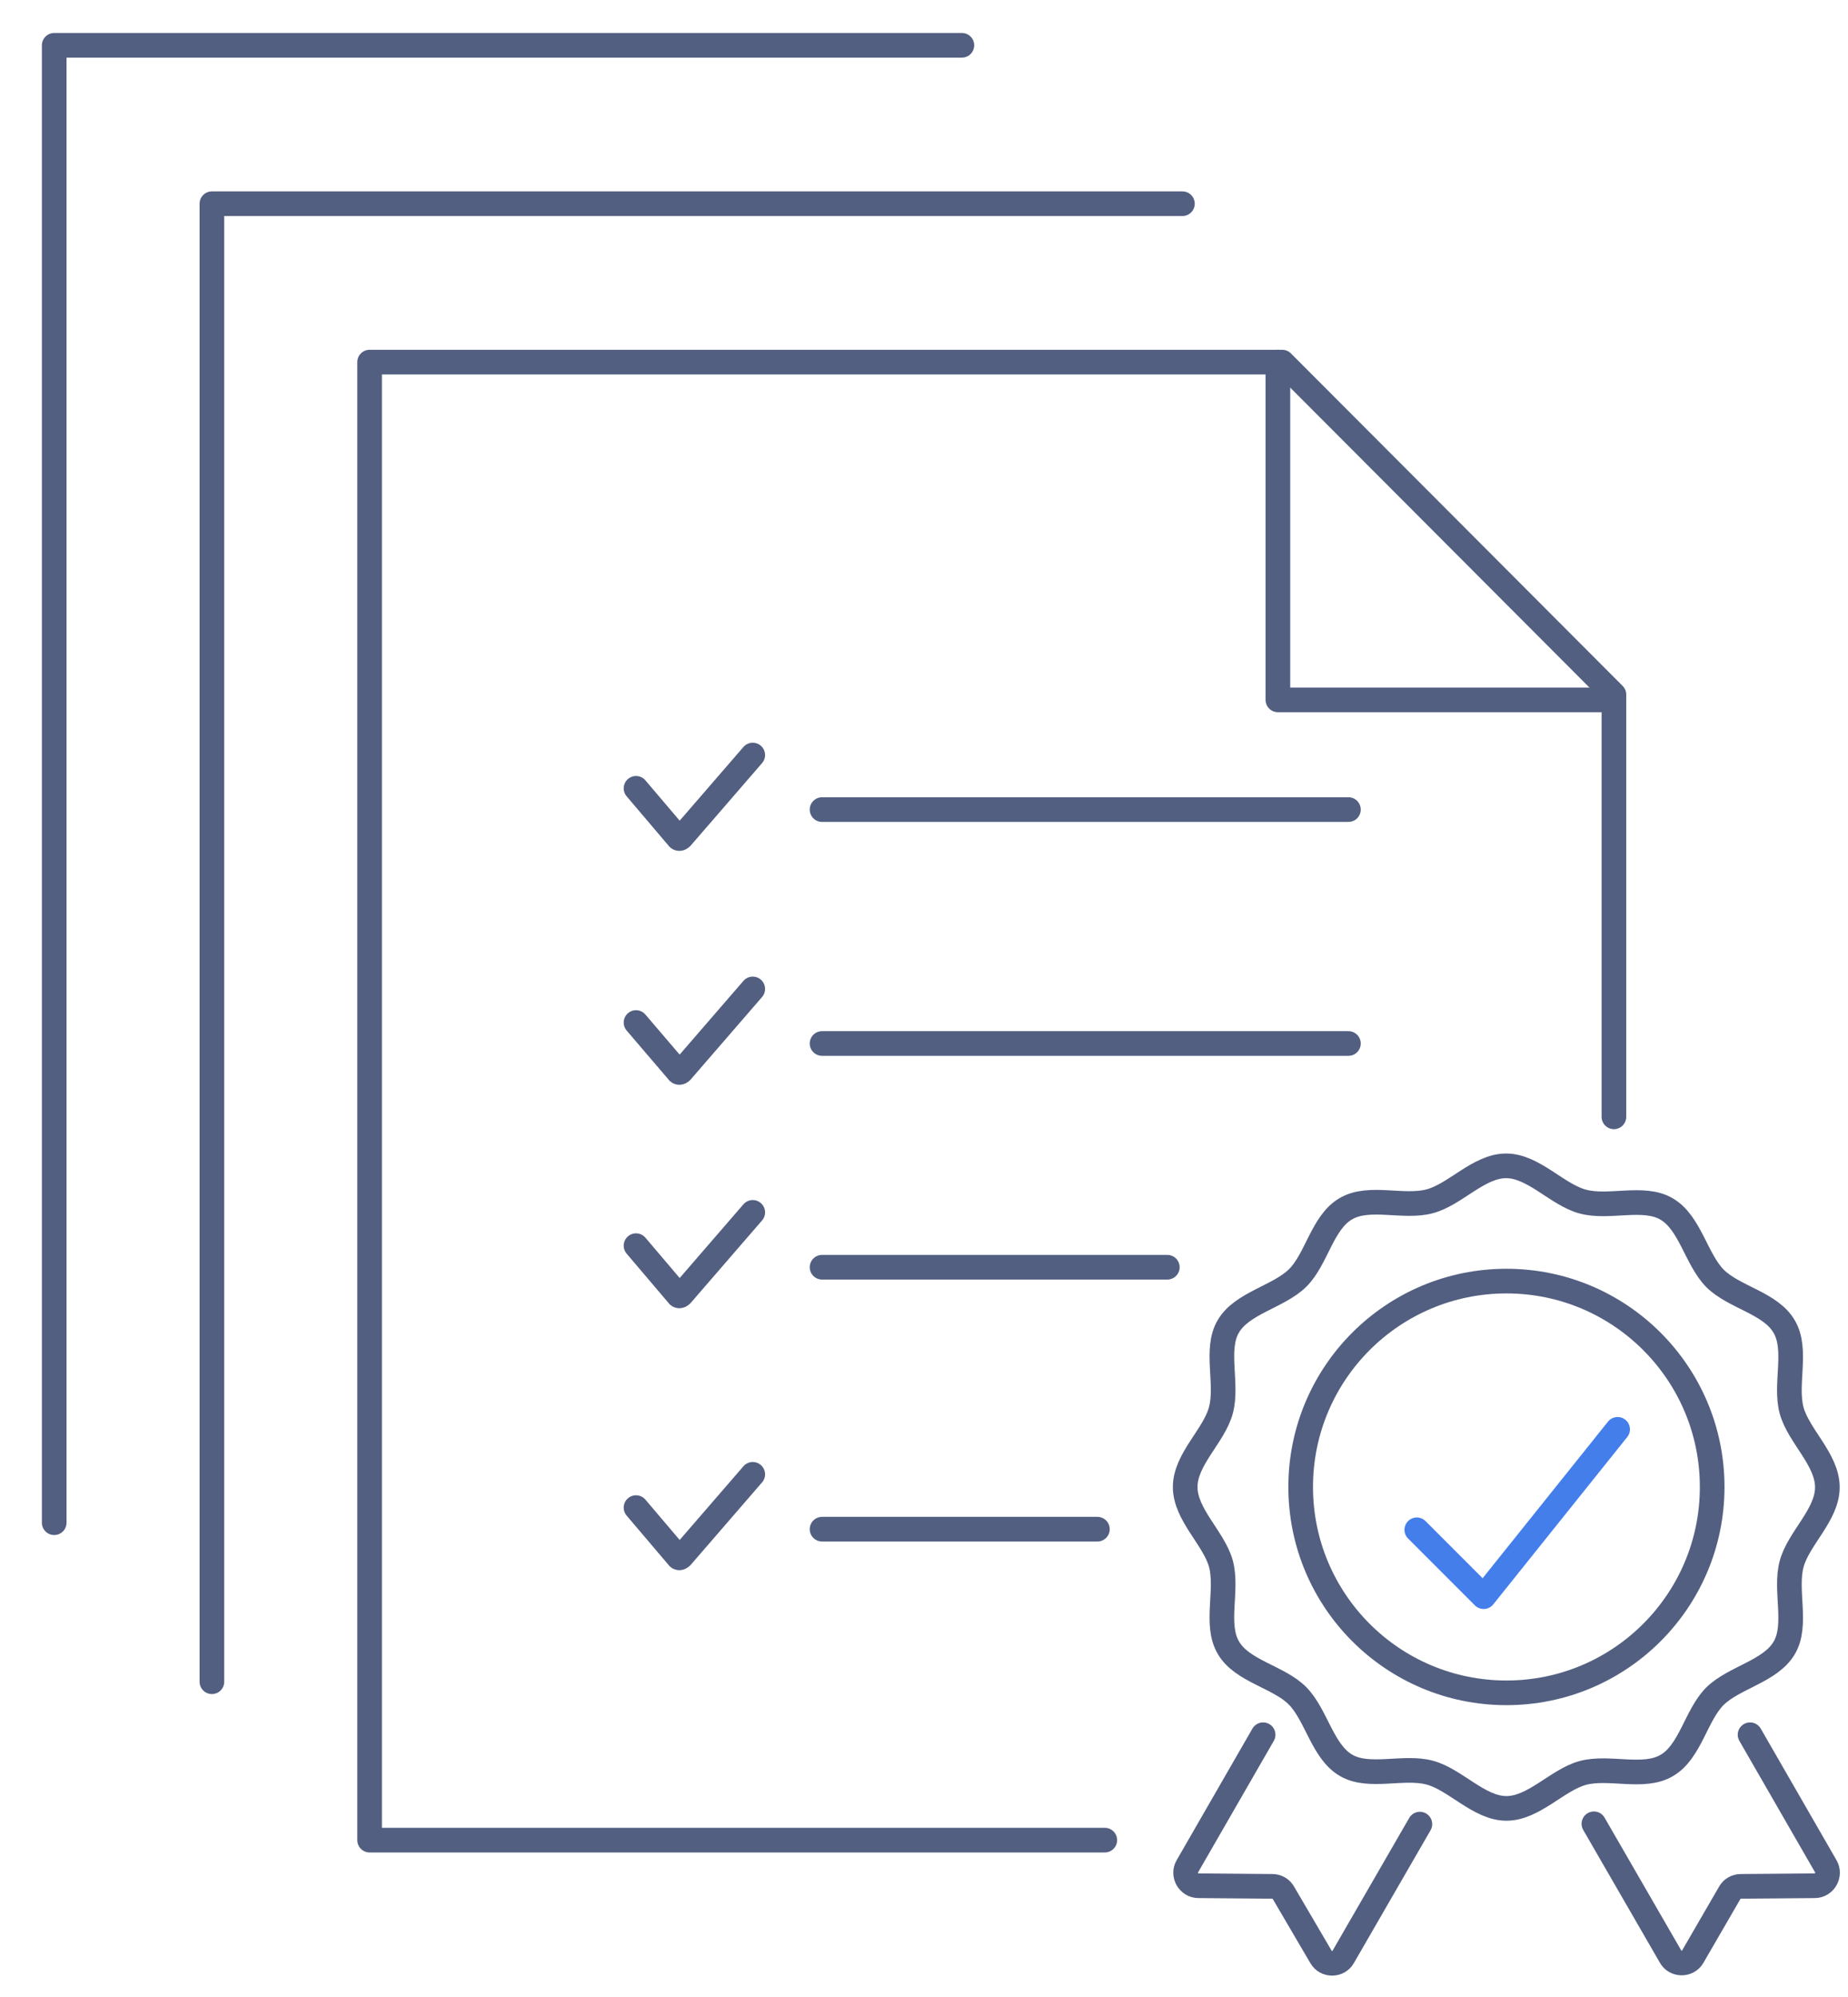 <svg xmlns="http://www.w3.org/2000/svg" xmlns:xlink="http://www.w3.org/1999/xlink" id="&#x56FE;&#x5C42;_1" x="0px" y="0px" viewBox="0 0 600 648" style="enable-background:new 0 0 600 648;" xml:space="preserve"><style type="text/css">	.st0{fill:none;stroke:#525F81;stroke-width:8;stroke-linecap:round;stroke-linejoin:round;stroke-miterlimit:5.333;}	.st1{fill:none;stroke:#525F81;stroke-width:8;stroke-linecap:round;stroke-linejoin:round;stroke-miterlimit:7.111;}	.st2{fill:none;stroke:#437EEB;stroke-width:8;stroke-linecap:round;stroke-linejoin:round;stroke-miterlimit:10;}</style><g>	<g>		<g>			<polyline class="st0" points="414.9,117.5 416.3,117.5 524,225.4 524,227.1    "></polyline>			<line class="st0" x1="524" y1="227.1" x2="524" y2="362.4"></line>			<polyline class="st0" points="414.9,117.5 120,117.5 120,597.1 358.7,597.1    "></polyline>			<path class="st0" d="M524,474.9"></path>			<polyline class="st0" points="414.9,117.5 414.9,227.1 524,227.1    "></polyline>		</g>		<g>			<g>				<g>					<g>						<g>							<g>								<polyline class="st0" points="383.9,66.1 68.8,66.1 68.8,507.3 68.8,545.7         "></polyline>							</g>						</g>					</g>				</g>			</g>		</g>		<g>			<g>				<g>					<g>						<g>							<g>								<polyline class="st0" points="17.6,494.1 17.6,14.7 312.3,14.7         "></polyline>							</g>						</g>					</g>				</g>			</g>		</g>	</g></g><g>	<g>		<g>			<g>				<g>					<g>						<g>							<path class="st1" d="M244.4,478.4l-23.2,26.8c-0.4,0.4-0.9,0.4-1.1,0l-13.6-16"></path>						</g>					</g>				</g>			</g>		</g>	</g>	<line class="st1" x1="266.9" y1="496.2" x2="356.3" y2="496.2"></line></g><g>	<g>		<g>			<g>				<g>					<g>						<g>							<path class="st1" d="M244.4,393.4l-23.2,26.8c-0.4,0.4-0.9,0.4-1.1,0l-13.6-16"></path>						</g>					</g>				</g>			</g>		</g>	</g>	<line class="st1" x1="266.9" y1="411.2" x2="379" y2="411.2"></line></g><g>	<g>		<g>			<g>				<g>					<g>						<g>							<path class="st1" d="M244.4,320.9l-23.2,26.8c-0.4,0.4-0.9,0.4-1.1,0l-13.6-15.9"></path>						</g>					</g>				</g>			</g>		</g>	</g>	<line class="st1" x1="266.9" y1="338.6" x2="437.8" y2="338.6"></line></g><g>	<g>		<g>			<g>				<g>					<g>						<g>							<path class="st1" d="M244.4,245l-23.2,26.8c-0.4,0.4-0.9,0.4-1.1,0l-13.6-16"></path>						</g>					</g>				</g>			</g>		</g>	</g>	<line class="st1" x1="266.9" y1="262.7" x2="437.8" y2="262.7"></line></g><g>	<path class="st1" d="M489.1,586.8c-8.9,0-16.6-9.4-24.9-11.6c-8.5-2.3-19.8,2-27.2-2.4c-7.6-4.4-9.6-16.3-15.7-22.5  s-18.1-8-22.5-15.7c-4.4-7.5-0.1-18.7-2.4-27.2c-2.3-8.3-11.6-15.9-11.6-24.9s9.4-16.6,11.6-24.9c2.3-8.5-2-19.8,2.4-27.2  c4.4-7.6,16.3-9.6,22.5-15.7s8-18.1,15.7-22.5c7.5-4.4,18.7-0.1,27.2-2.4c8.3-2.2,15.9-11.5,24.8-11.5s16.6,9.4,24.9,11.6  c8.5,2.3,19.8-2,27.2,2.4c7.6,4.4,9.6,16.3,15.7,22.5c6.2,6.2,18.1,8,22.5,15.7c4.4,7.5,0.1,18.7,2.4,27.2  c2.3,8.3,11.6,15.9,11.6,24.9s-9.4,16.6-11.6,24.9c-2.3,8.5,2,19.8-2.4,27.2c-4.4,7.6-16.3,9.6-22.5,15.7  c-6.2,6.2-8,18.1-15.7,22.5c-7.5,4.4-18.7,0.1-27.2,2.4C505.7,577.5,498,586.8,489.1,586.8z"></path>	<circle class="st1" cx="489.1" cy="482.5" r="66.8"></circle>	<path class="st1" d="M568.2,562.9l24.6,42.7c1.6,2.7-0.4,6.3-3.6,6.3l-24,0.2c-1.5,0-2.9,0.8-3.6,2.1l-12,20.7  c-1.6,2.8-5.7,2.7-7.2,0l-24.9-43.1"></path>	<path class="st1" d="M410.1,562.9l-24.6,42.7c-1.6,2.7,0.4,6.3,3.6,6.3l24,0.2c1.5,0,2.9,0.8,3.6,2.1l12.2,20.8  c1.6,2.8,5.7,2.7,7.2,0l24.9-43.1"></path></g><polyline class="st2" points="460,496.4 481.7,518.1 525.2,463.8 "></polyline></svg>
